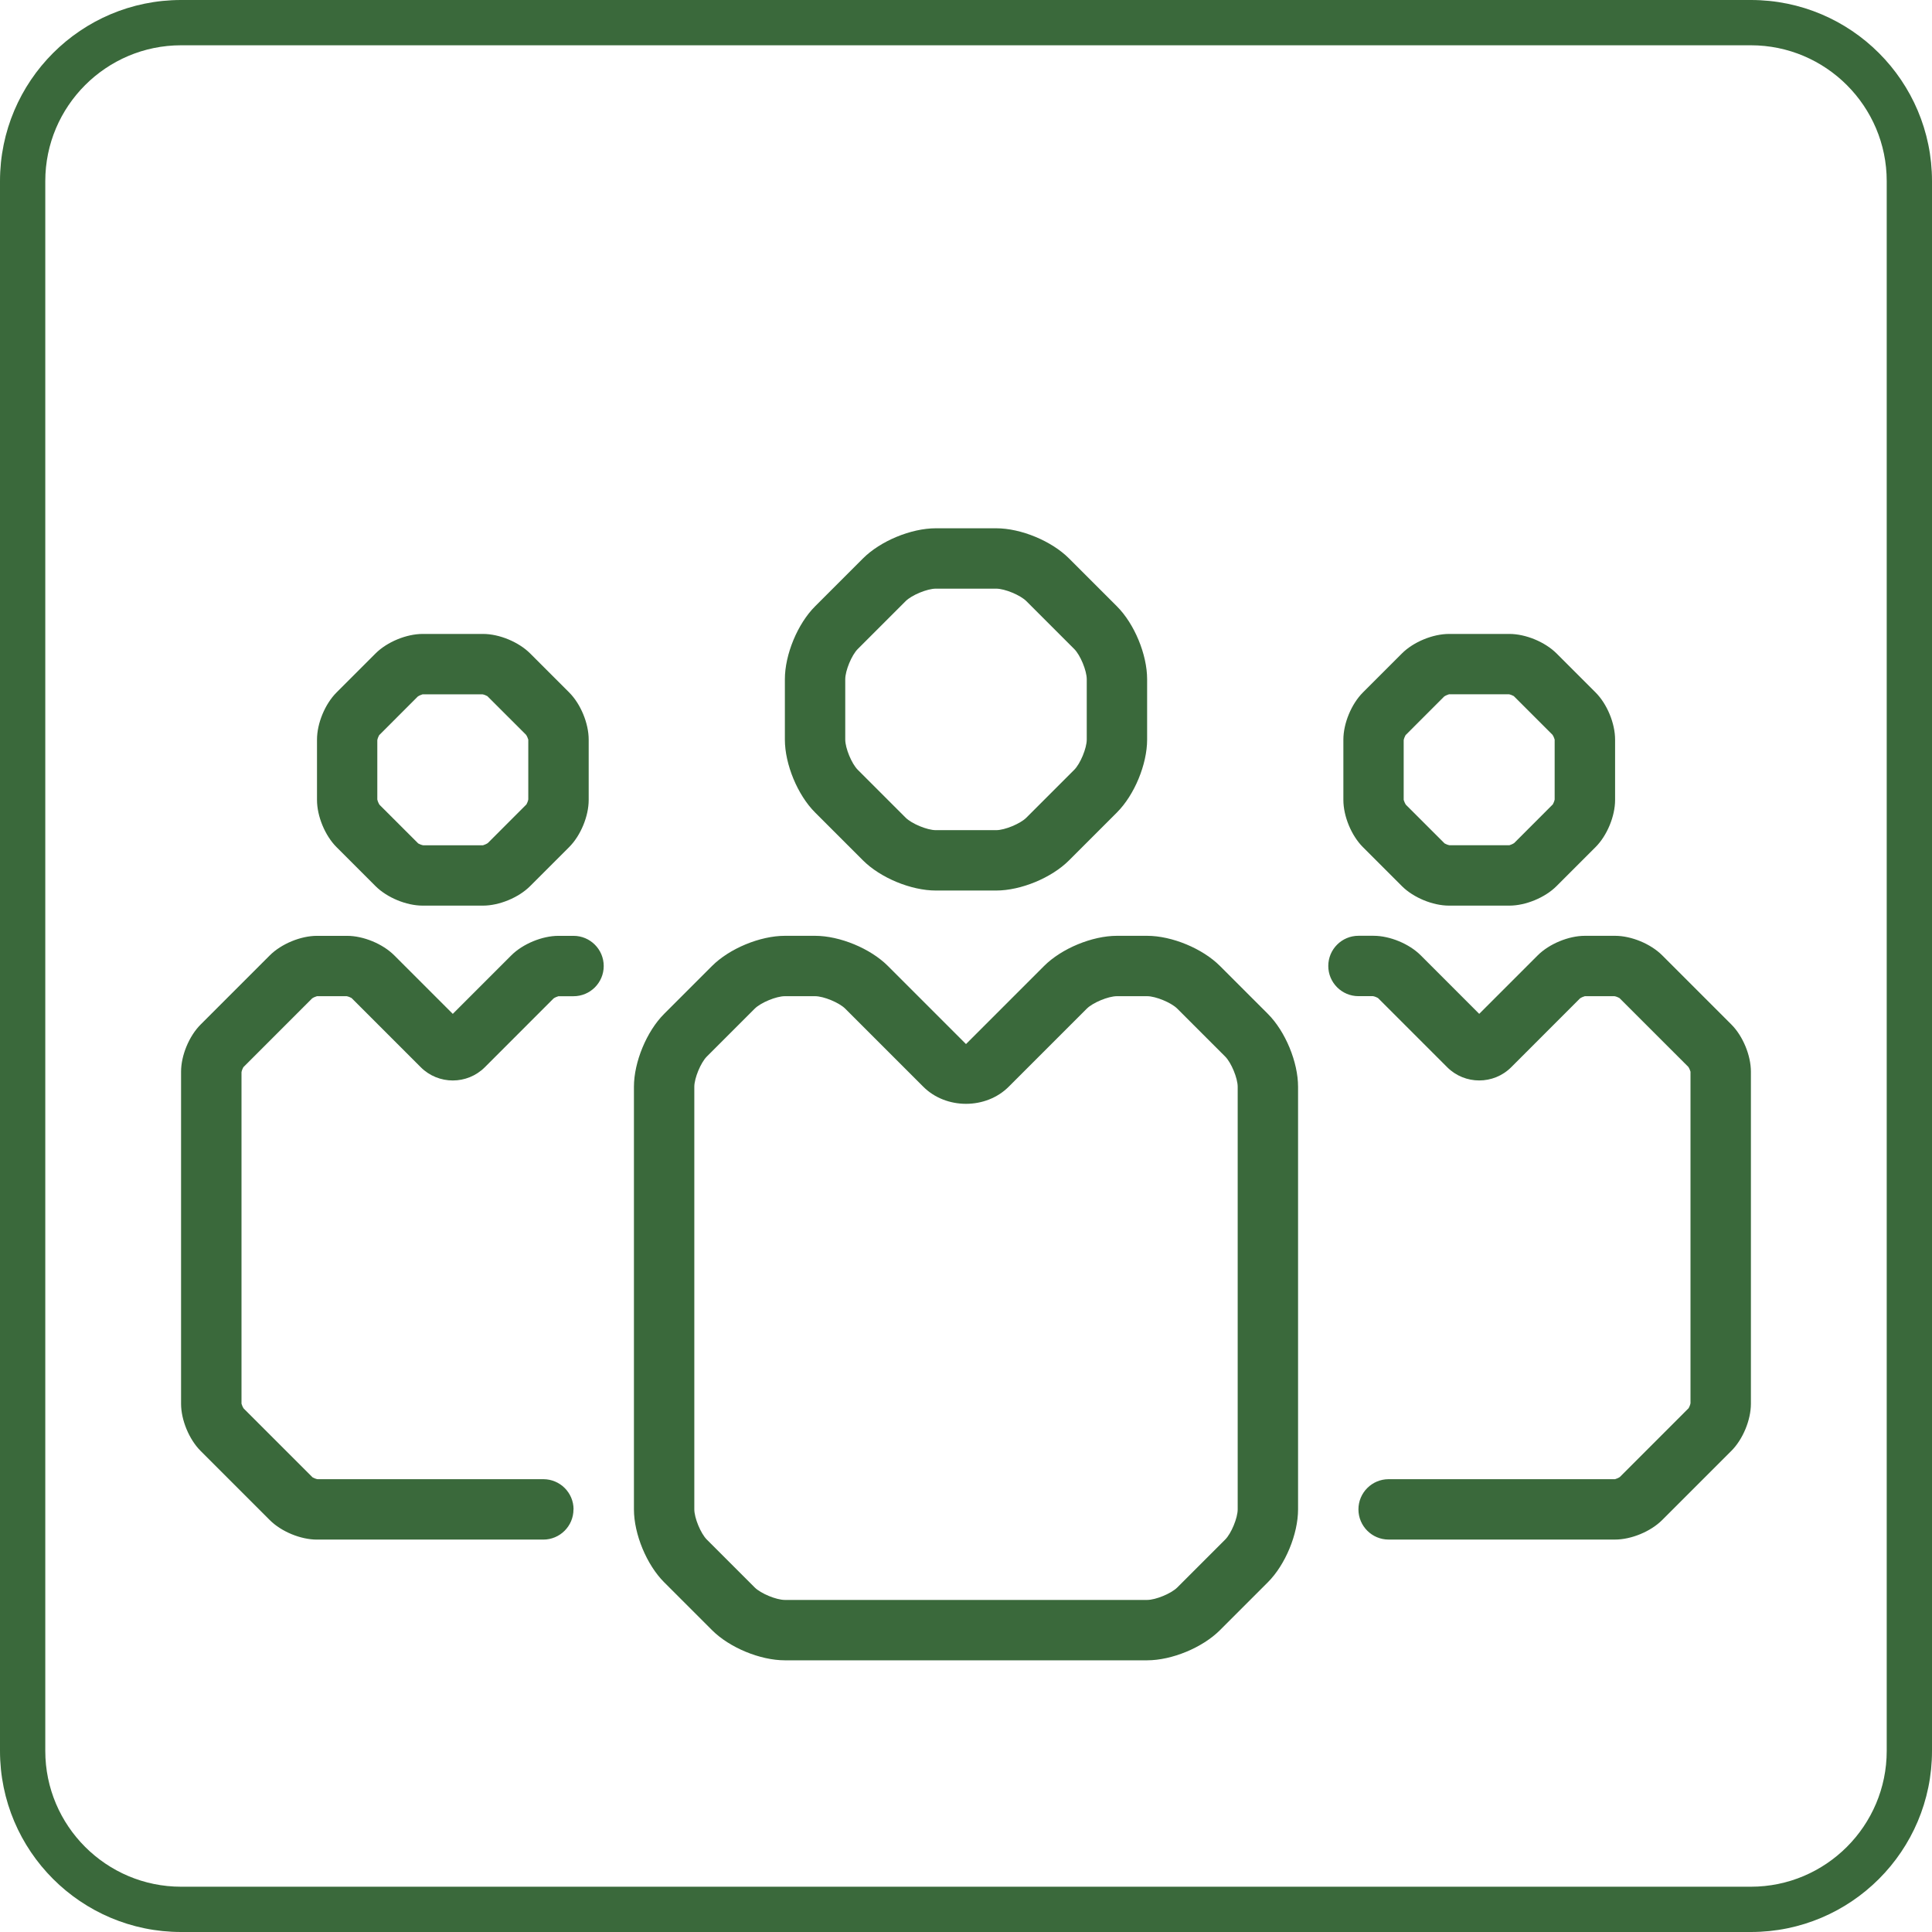 <?xml version="1.0" encoding="UTF-8"?>
<svg id="uuid-12acc270-eb8b-4f85-9bea-b1a14bed1683" data-name="Achmea Licht Groen RGB" xmlns="http://www.w3.org/2000/svg" width="64" height="64" viewBox="0 0 64 64">
  <defs>
    <style>
      .uuid-59343a9f-f28e-4279-8149-399bc6c88429 {
        fill: #3A693B;
      }
    </style>
  </defs>
  <path class="uuid-59343a9f-f28e-4279-8149-399bc6c88429" d="M58,1.5c2.481,0,4.5,2.019,4.5,4.5V58c0,2.481-2.019,4.5-4.5,4.5H6c-2.481,0-4.5-2.019-4.5-4.5V6C1.5,3.519,3.519,1.5,6,1.5H58m0-1.5H6C2.687,0,0,2.687,0,6V58c0,3.313,2.687,6,6,6H58c3.313,0,6-2.687,6-6V6c0-3.313-2.687-6-6-6h0Z"/>
  <path class="uuid-59343a9f-f28e-4279-8149-399bc6c88429" d="M38,55h-12c-.819,0-1.835-.42-2.414-1l-1.586-1.586c-.579-.579-1-1.595-1-2.414v-14c0-.819,.421-1.835,1-2.414l1.586-1.586c.579-.58,1.595-1,2.414-1h1c.82,0,1.835,.42,2.414,1l2.586,2.586,2.586-2.586c.579-.58,1.595-1,2.414-1h1c.82,0,1.835,.42,2.414,1l1.586,1.586c.579,.579,1,1.595,1,2.414v14c0,.819-.421,1.835-1,2.414l-1.586,1.586c-.579,.58-1.595,1-2.414,1Zm-12-22c-.285,0-.799,.213-1,.414l-1.586,1.586c-.201,.201-.414,.715-.414,1v14c0,.285,.213,.799,.414,1l1.586,1.586c.201,.201,.715,.414,1,.414h12c.285,0,.799-.213,1-.414l1.586-1.586c.201-.201,.414-.715,.414-1v-14c0-.285-.213-.799-.414-1l-1.586-1.586c-.201-.201-.715-.414-1-.414h-1c-.285,0-.799,.213-1,.414l-2.586,2.586c-.754,.754-2.074,.754-2.828,0l-2.586-2.586c-.201-.201-.715-.414-1-.414h-1Zm7-3.5h-2c-.819,0-1.835-.42-2.414-1l-1.586-1.586c-.579-.579-1-1.595-1-2.414v-2c0-.819,.421-1.835,1-2.414l1.586-1.586c.579-.58,1.595-1,2.414-1h2c.82,0,1.835,.42,2.414,1l1.586,1.586c.579,.579,1,1.595,1,2.414v2c0,.819-.421,1.835-1,2.414l-1.586,1.586c-.579,.58-1.595,1-2.414,1Zm-2-10c-.285,0-.799,.213-1,.414l-1.586,1.586c-.201,.201-.414,.715-.414,1v2c0,.285,.213,.799,.414,1l1.586,1.586c.201,.201,.715,.414,1,.414h2c.285,0,.799-.213,1-.414l1.586-1.586c.201-.201,.414-.715,.414-1v-2c0-.285-.213-.799-.414-1l-1.586-1.586c-.201-.201-.715-.414-1-.414h-2Zm-12,30.5c0-.552-.448-1-1-1h-7.481c-.046-.005-.142-.045-.165-.061l-2.281-2.28c-.028-.036-.068-.133-.073-.16v-10.981c.005-.046,.045-.142,.061-.165l2.279-2.28c.036-.028,.133-.068,.16-.073h.981c.046,.005,.143,.045,.165,.061l2.293,2.293c.585,.584,1.536,.584,2.121,0l2.279-2.28c.036-.028,.133-.068,.16-.073h.5c.552,0,1-.448,1-1s-.448-1-1-1h-.5c-.538,0-1.18,.266-1.561,.646l-1.939,1.939-1.939-1.939c-.381-.381-1.022-.646-1.561-.646h-1c-.538,0-1.18,.266-1.561,.646l-2.293,2.293c-.381,.381-.647,1.022-.647,1.561v11c0,.538,.266,1.18,.646,1.561l2.293,2.293c.381,.381,1.022,.646,1.56,.646h7.5c.552,0,1-.448,1-1Zm-3-20h-2c-.538,0-1.18-.266-1.56-.646l-1.293-1.293c-.38-.38-.646-1.022-.646-1.561v-2c0-.539,.266-1.18,.647-1.561l1.293-1.293c.381-.381,1.023-.646,1.561-.646h2c.538,0,1.18,.266,1.56,.646l1.293,1.293c.38,.38,.646,1.022,.646,1.561v2c0,.539-.266,1.18-.647,1.561l-1.293,1.293c-.381,.381-1.023,.646-1.561,.646Zm-3.5-3.513c.008,.047,.046,.138,.073,.173l1.281,1.28c.022,.016,.119,.056,.165,.061h1.981c.027-.006,.124-.046,.16-.074l1.279-1.28c.016-.023,.056-.119,.061-.165v-1.981c-.005-.027-.046-.124-.074-.16l-1.281-1.28c-.022-.016-.119-.056-.165-.061h-1.981c-.027,.006-.124,.046-.16,.074l-1.279,1.28c-.016,.023-.056,.119-.061,.165v1.969Zm0,.013h0Zm42.561,23.854l2.293-2.293c.381-.38,.647-1.022,.647-1.561v-11c0-.539-.266-1.18-.646-1.561l-2.293-2.293c-.381-.381-1.022-.646-1.561-.646h-1c-.538,0-1.18,.266-1.561,.646l-1.939,1.939-1.939-1.94c-.381-.381-1.022-.646-1.561-.646h-.5c-.552,0-1,.448-1,1s.448,1,1,1h.481c.046,.005,.143,.045,.165,.061l2.293,2.293c.585,.584,1.536,.585,2.121,0l2.279-2.28c.036-.028,.133-.068,.16-.073h.981c.046,.005,.143,.045,.165,.061l2.281,2.28c.028,.036,.068,.133,.073,.16v10.981c-.005,.046-.045,.142-.061,.165l-2.279,2.28c-.036,.028-.133,.068-.16,.073h-7.5c-.552,0-1,.448-1,1s.448,1,1,1h7.5c.538,0,1.18-.266,1.561-.646Zm-5.061-20.354h-2c-.538,0-1.18-.266-1.56-.646l-1.293-1.293c-.38-.38-.646-1.022-.646-1.561v-2c0-.538,.266-1.18,.647-1.561l1.293-1.293c.381-.381,1.023-.646,1.561-.646h2c.538,0,1.18,.266,1.561,.646l1.293,1.293c.38,.38,.646,1.022,.646,1.561v2c0,.539-.266,1.18-.647,1.561l-1.293,1.293c-.381,.381-1.023,.646-1.561,.646Zm-.019-7.001h-1.981c-.027,.006-.124,.046-.16,.074l-1.279,1.28c-.016,.023-.056,.119-.062,.165v1.981c.006,.027,.046,.124,.074,.16l1.281,1.28c.022,.016,.119,.056,.165,.061h1.981c.027-.006,.124-.046,.16-.074l1.279-1.28c.015-.022,.053-.112,.061-.16v-1.987c-.005-.027-.045-.124-.073-.16l-1.281-1.28c-.022-.016-.119-.056-.165-.061Z"/>
</svg>